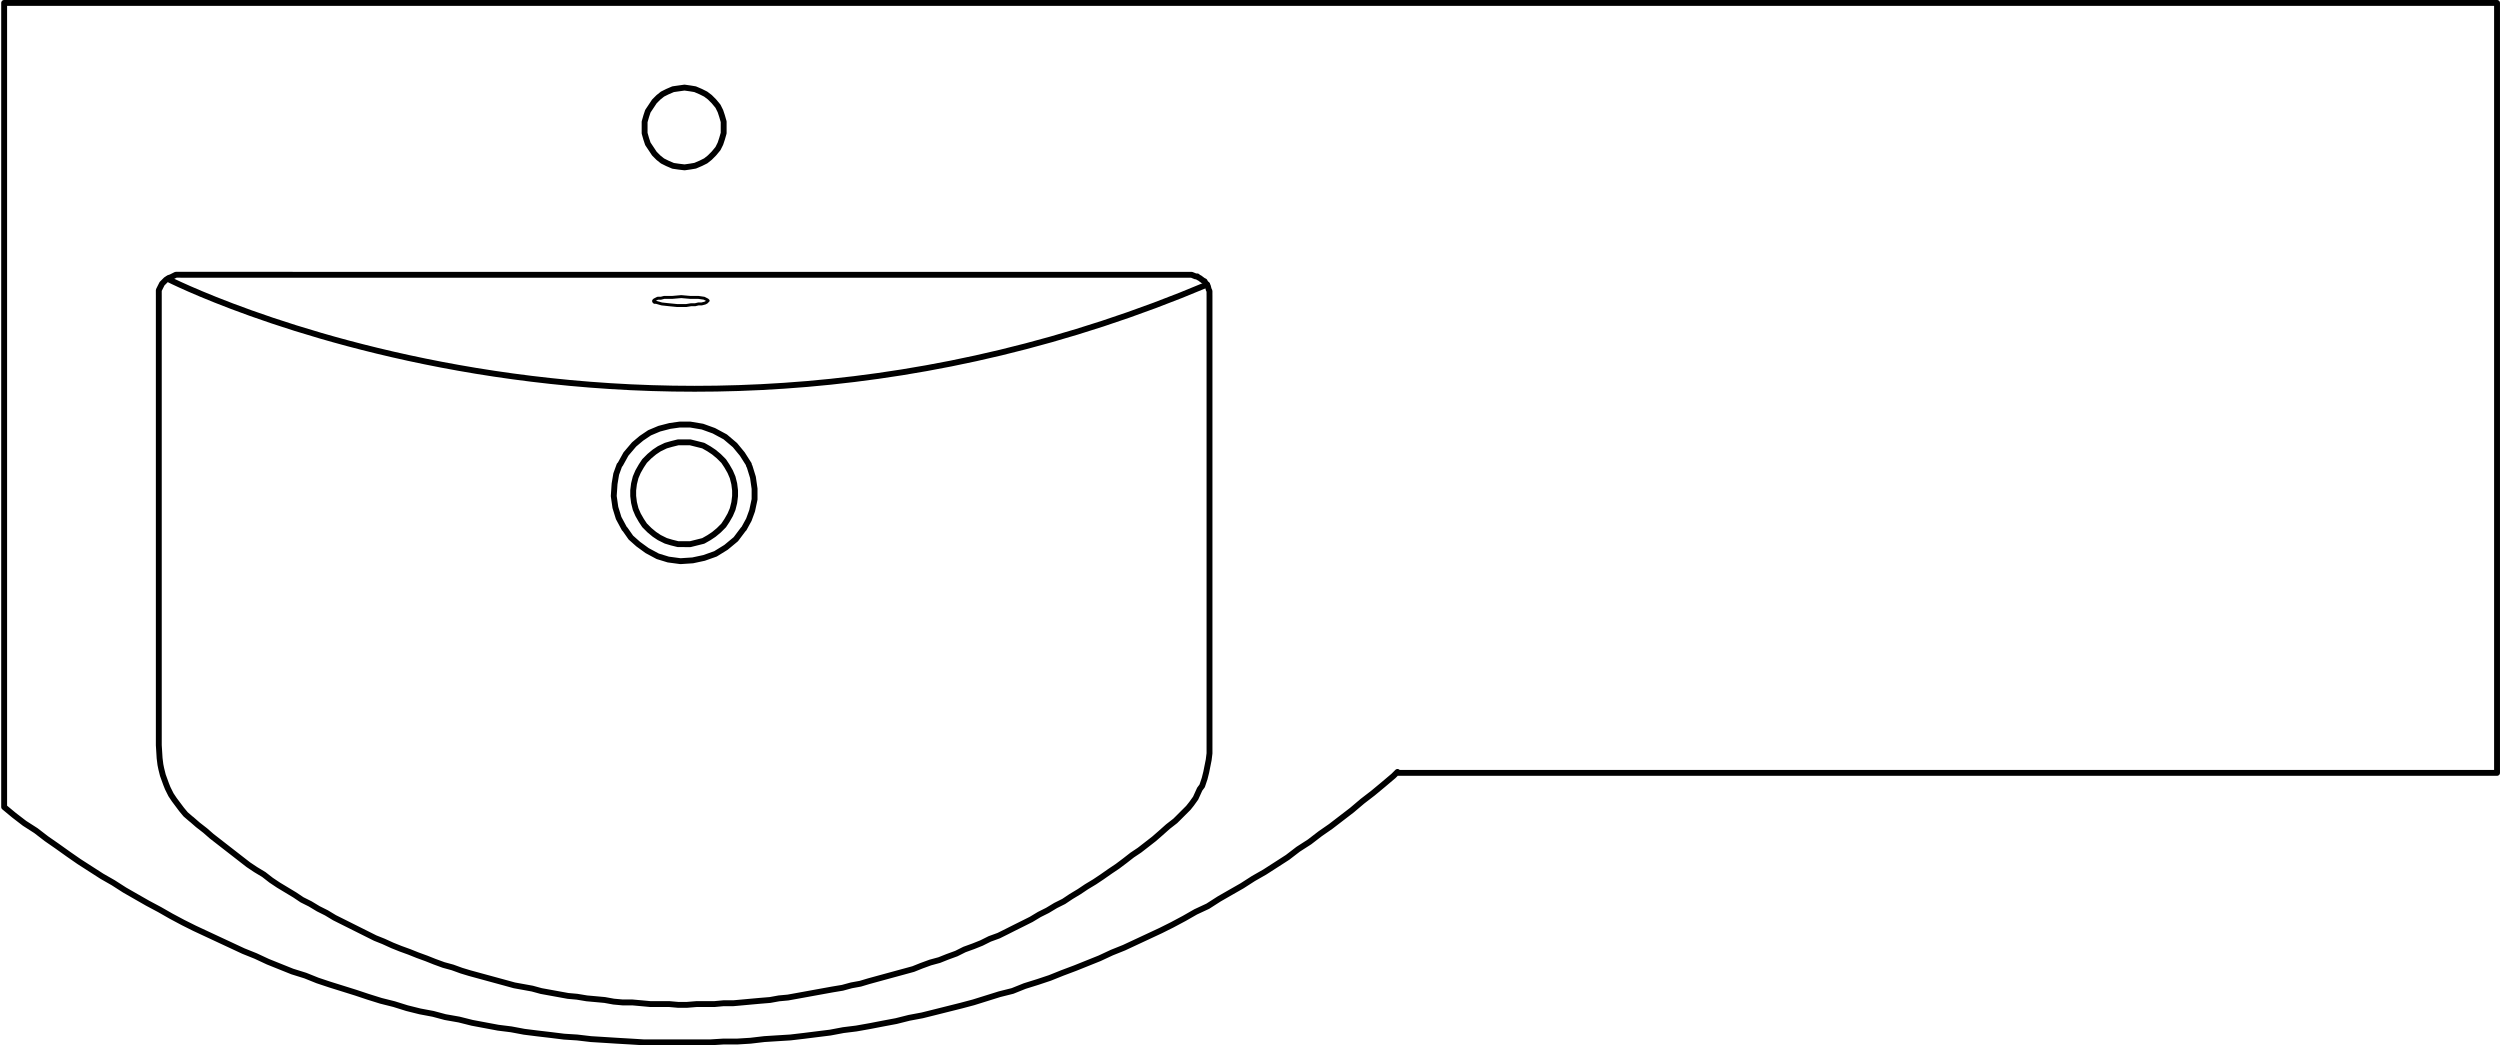 <svg xmlns="http://www.w3.org/2000/svg" width="254.975" height="106.6" viewBox="0 0 254.975 106.6">
  <g id="DY-B1153L_R_-1" data-name="DY-B1153L(R)-1" transform="translate(0.423 0.3)">
    <g id="组_6148" data-name="组 6148">
      <g id="组_6146" data-name="组 6146">
        <path id="路径_8971" data-name="路径 8971" d="M57.184,35.214v.83l-.082.664-.249,1.245-.166.664-.251.748-.249.331-.415.914-.415.58-.331.415-.581.581-.581.581m-100.522,0-.58-.5-.415-.5-.748-1-.333-.5-.331-.664-.166-.415-.331-.912-.166-.666-.084-.415-.082-.664-.082-1.328m3.319,7.554.666.581.746.58.664.581.748.581.746.581.748.581.746.58.748.581.748.5.83.5.746.581.748.5.83.5.83.5.746.5.83.415.83.5.83.415.83.5.83.415.83.415.83.415.83.415.83.415.83.331.912.415.83.333.912.331.83.333.914.333.83.331.912.333.912.249.914.331.83.251.912.249.912.249.914.249.912.249.912.251.914.165.912.166.912.249.914.166.912.166.912.166.914.082,1,.166.912.082.912.084.914.165.912.084h1l.912.082.912.084H2.067l.914.082h.912l1-.082H6.717l.912-.084h1l.912-.082.912-.084.914-.082.995-.082.914-.166.912-.084.914-.165.912-.166.912-.166.914-.166.912-.165,1-.166.912-.249.912-.166.83-.249.914-.251.912-.249.912-.249.914-.249.912-.249.83-.333.912-.333.914-.249.83-.331.912-.333.83-.415.912-.331.83-.333.83-.415.914-.333.83-.413.828-.417.83-.413.83-.415.83-.5.83-.415.83-.5.83-.415.748-.5.83-.5.746-.5.83-.5.748-.5.83-.581.746-.5L48.551,47l.746-.581.748-.5.748-.581.746-.581.664-.58.748-.666.746-.58.166-.166m3.321-7.554v-45.9m-2.242-2.075h.415l.415.166h.166l.082.084.166.082.333.249.166.084.082.165.166.166.082.166.084.331.082.166v.415m-2.242-2.075H-47.737m-2.24,2.075v-.5l.082-.166.082-.166.084-.165.082-.166.084-.084.249-.249.082-.082.166-.084.082-.082.249-.082.166-.084.166-.082.166-.084h.5m-2.24,2.075v45.9M188.5-40.489H-65.75M188.5,38.035V-40.489M76.442,38.035H188.5M-65.75,41.522l1,.83,1.079.83,1.163.746,1.079.83,1.079.748,1.163.83,1.079.748,1.161.746,1.163.748,1.161.664,1.163.746,1.163.666,1.161.664,1.245.664,1.161.664,1.245.664,1.163.581,1.245.581,1.245.581,1.245.58,1.245.581,1.245.5,1.245.581,1.243.5,1.245.5,1.329.415,1.245.5,1.245.415,1.328.415,1.327.415,1.245.415,1.327.415,1.329.333,1.328.415,1.329.331,1.328.249,1.245.333,1.412.249,1.327.333,1.328.249,1.328.249,1.329.166,1.327.249,1.328.166,1.412.166,1.327.165,1.329.084,1.412.166,1.328.082,1.327.084,1.412.082,1.328.082H6.3l1.328-.082H9.041l1.328-.082,1.412-.166,1.328-.084,1.327-.082,1.412-.166,1.327-.166,1.329-.165,1.328-.251,1.328-.165,1.412-.251L23.9,63.6l1.328-.249,1.327-.333,1.327-.249,1.329-.331,1.327-.333,1.328-.333,1.245-.331,1.329-.415,1.328-.415,1.327-.333,1.245-.5,1.329-.415,1.243-.415,1.245-.5,1.329-.5,1.245-.5,1.245-.5,1.245-.581,1.245-.5,1.243-.58,1.245-.581,1.245-.581,1.163-.581,1.245-.664,1.161-.664,1.245-.581,1.163-.746,1.161-.666,1.163-.664,1.161-.746,1.163-.664,1.163-.748,1.161-.748,1.079-.828,1.163-.748,1.079-.83,1.079-.748,1.079-.83,1.079-.828,1.079-.914,1.079-.83,1-.83,1.079-.912.415-.415M-65.75-40.489V41.522M3.645-23.721l.581-.082.5-.084.581-.249.5-.249.415-.331.415-.417.415-.5.249-.5.166-.5.166-.58v-1.163l-.166-.581-.166-.5-.249-.5-.415-.5-.415-.415L5.8-31.191l-.5-.251-.581-.249-.5-.082-.581-.082-.581.082-.581.082-.58.249-.5.251-.415.331-.415.415-.331.5-.333.5-.166.5-.165.581v1.163l.165.58.166.5.333.5.331.5.415.417.415.331.5.249.58.249.581.084Z" transform="translate(65.75 40.489)" fill="none" stroke="#000" stroke-linecap="round" stroke-linejoin="round" stroke-width="0.6"/>
        <path id="路径_8972" data-name="路径 8972" d="M2.587.193,2.5.275,2.42.359,2.254.442,1.923.526H1.59L1.259.608H.844L.345.69H-.568L-1.4.608-2.146.526l-.58-.166h-.166L-2.974.275V.193l.082-.082.166-.084.166-.082h.331L-1.9-.14h.83l.912-.082L.76-.14h.83l.581.084L2.5.111Z" transform="translate(69.215 30.172)" fill="none" stroke="#000" stroke-linecap="round" stroke-linejoin="round" stroke-width="0.3"/>
        <path id="路径_8973" data-name="路径 8973" d="M27.568,8.8,26.9,7.75l-.748-.909L25.162,6,24,5.374l-1.163-.421-1.243-.209H20.512l-.995.14-1.081.28-.995.419-.83.559-.748.63-.83.978L14.454,8.8m13.114.082V8.8m-13.114,0-.084.082m12.7,6.475.5-.912.333-.912.249-1.163V11.289l-.166-1.163-.333-1.079-.082-.166m-13.2,0-.331.914-.166.995-.084,1.247.166,1.161.333,1.079.581,1.079m12.118.084.084-.084m-12.2,0,.082.084m0,0,.581.83.746.664.914.664,1.079.581,1.079.331,1.245.166,1.245-.082L23,18.344l1.163-.413,1.079-.666,1-.83.746-.995M21.011,6.557h.581l.664.166.664.166.581.331.5.333.5.415.5.5.331.5.333.581.249.58.166.664.082.666v.581l-.082.664-.166.664-.249.581-.333.58-.331.5-.5.5-.5.415-.5.333-.581.331-.664.166-.664.166H20.347l-.666-.166L19.1,16.6l-.666-.331-.5-.333-.5-.415-.5-.5-.331-.5-.333-.58-.249-.581-.166-.664-.082-.664v-.581l.082-.666.166-.664.249-.58.333-.581.331-.5.5-.5.5-.415.5-.333L19.1,6.89l.58-.166.666-.166ZM-31.7-10.117s48.577,24.835,106,.58" transform="translate(48.384 38.258)" fill="none" stroke="#000" stroke-linecap="round" stroke-linejoin="round" stroke-width="0.6"/>
      </g>
    </g>
  </g>
</svg>
